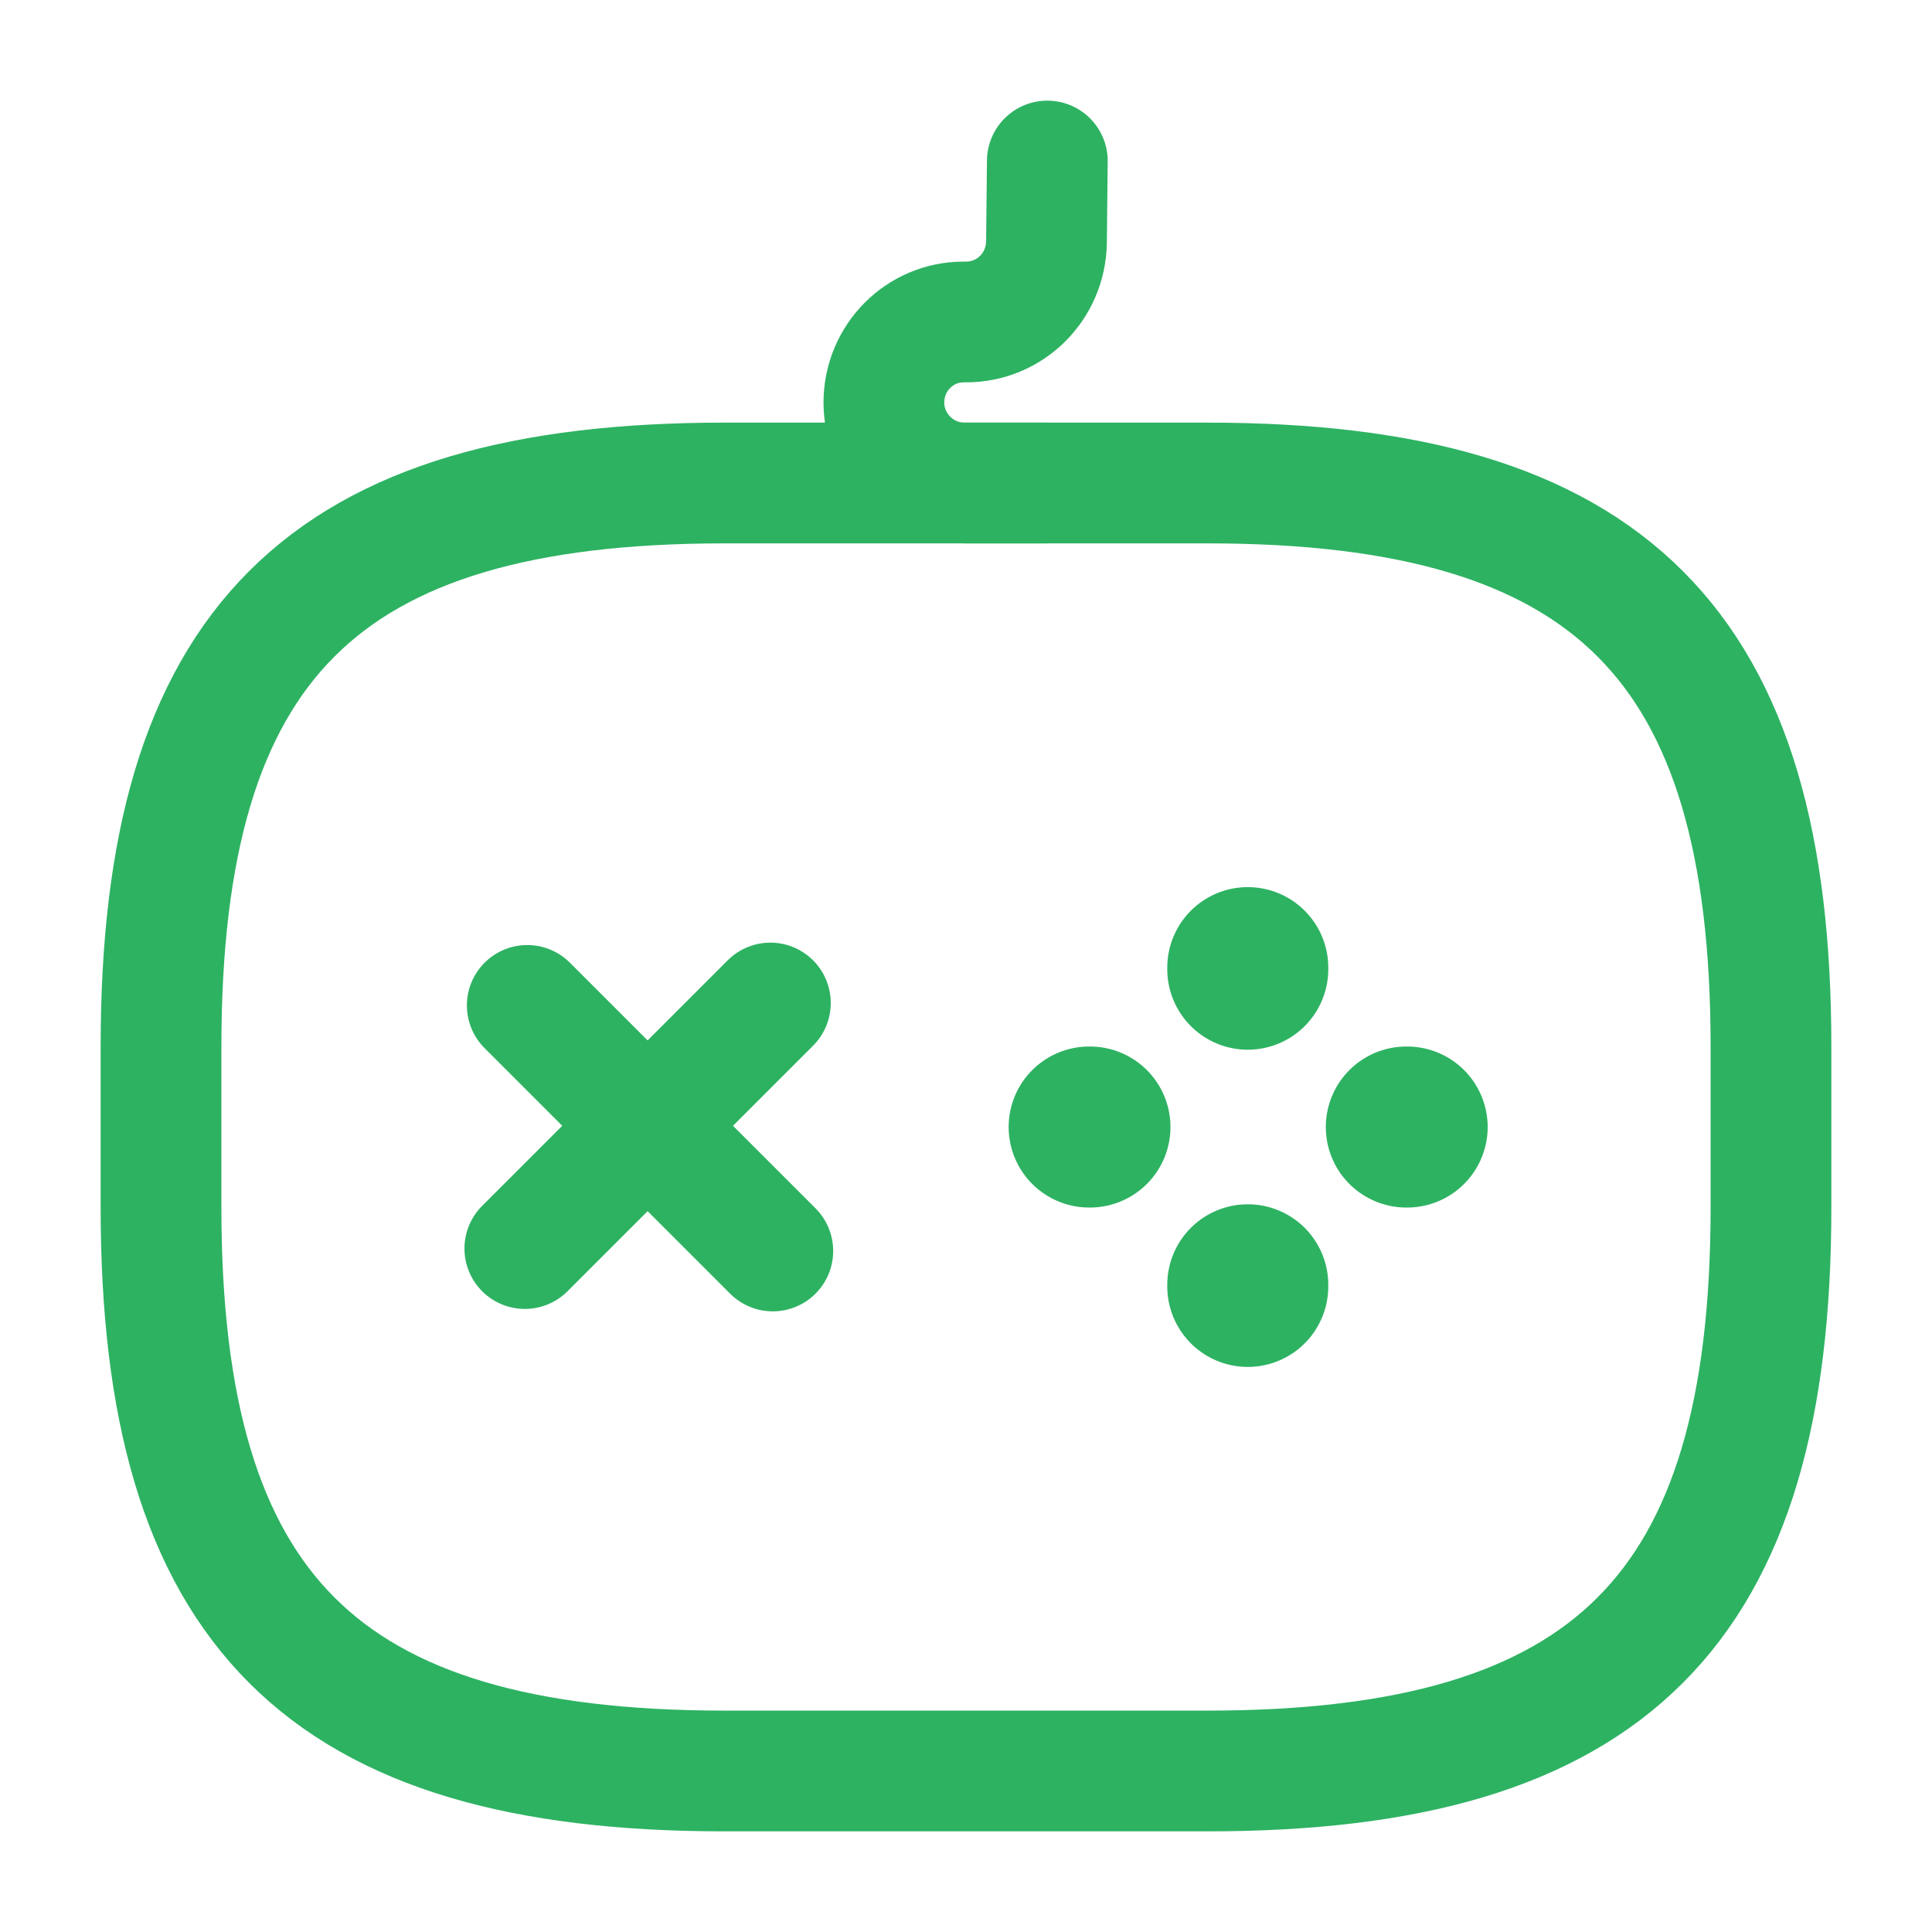 <svg width="32" height="32" viewBox="0 0 32 32" fill="none" xmlns="http://www.w3.org/2000/svg">
<path d="M12.76 16.613L8.693 20.68" stroke="#2DB262" stroke-width="2" stroke-miterlimit="10" stroke-linecap="round" stroke-linejoin="round"/>
<path d="M8.733 16.653L12.8 20.72" stroke="#2DB262" stroke-width="2" stroke-miterlimit="10" stroke-linecap="round" stroke-linejoin="round"/>
<path d="M18.04 18.667H18.053" stroke="#2DB262" stroke-width="2.667" stroke-miterlimit="10" stroke-linecap="round" stroke-linejoin="round"/>
<path d="M23.293 18.667H23.307" stroke="#2DB262" stroke-width="2.667" stroke-miterlimit="10" stroke-linecap="round" stroke-linejoin="round"/>
<path d="M20.667 21.307V21.28" stroke="#2DB262" stroke-width="2.667" stroke-miterlimit="10" stroke-linecap="round" stroke-linejoin="round"/>
<path d="M20.667 16.053V16.027" stroke="#2DB262" stroke-width="2.667" stroke-miterlimit="10" stroke-linecap="round" stroke-linejoin="round"/>
<path d="M12 29.333H20C26.667 29.333 29.333 26.667 29.333 20V17.333C29.333 10.667 26.667 8 20 8H12C5.333 8 2.667 10.667 2.667 17.333V20C2.667 26.667 5.333 29.333 12 29.333Z" stroke="#2DB262" stroke-width="2" stroke-linecap="round" stroke-linejoin="round"/>
<path d="M17.347 2.667L17.333 4.013C17.32 4.747 16.733 5.333 16 5.333H15.96C15.227 5.333 14.64 5.933 14.64 6.667C14.64 7.4 15.24 8 15.973 8H17.307" stroke="#2DB262" stroke-width="2" stroke-linecap="round" stroke-linejoin="round"/>
</svg>
